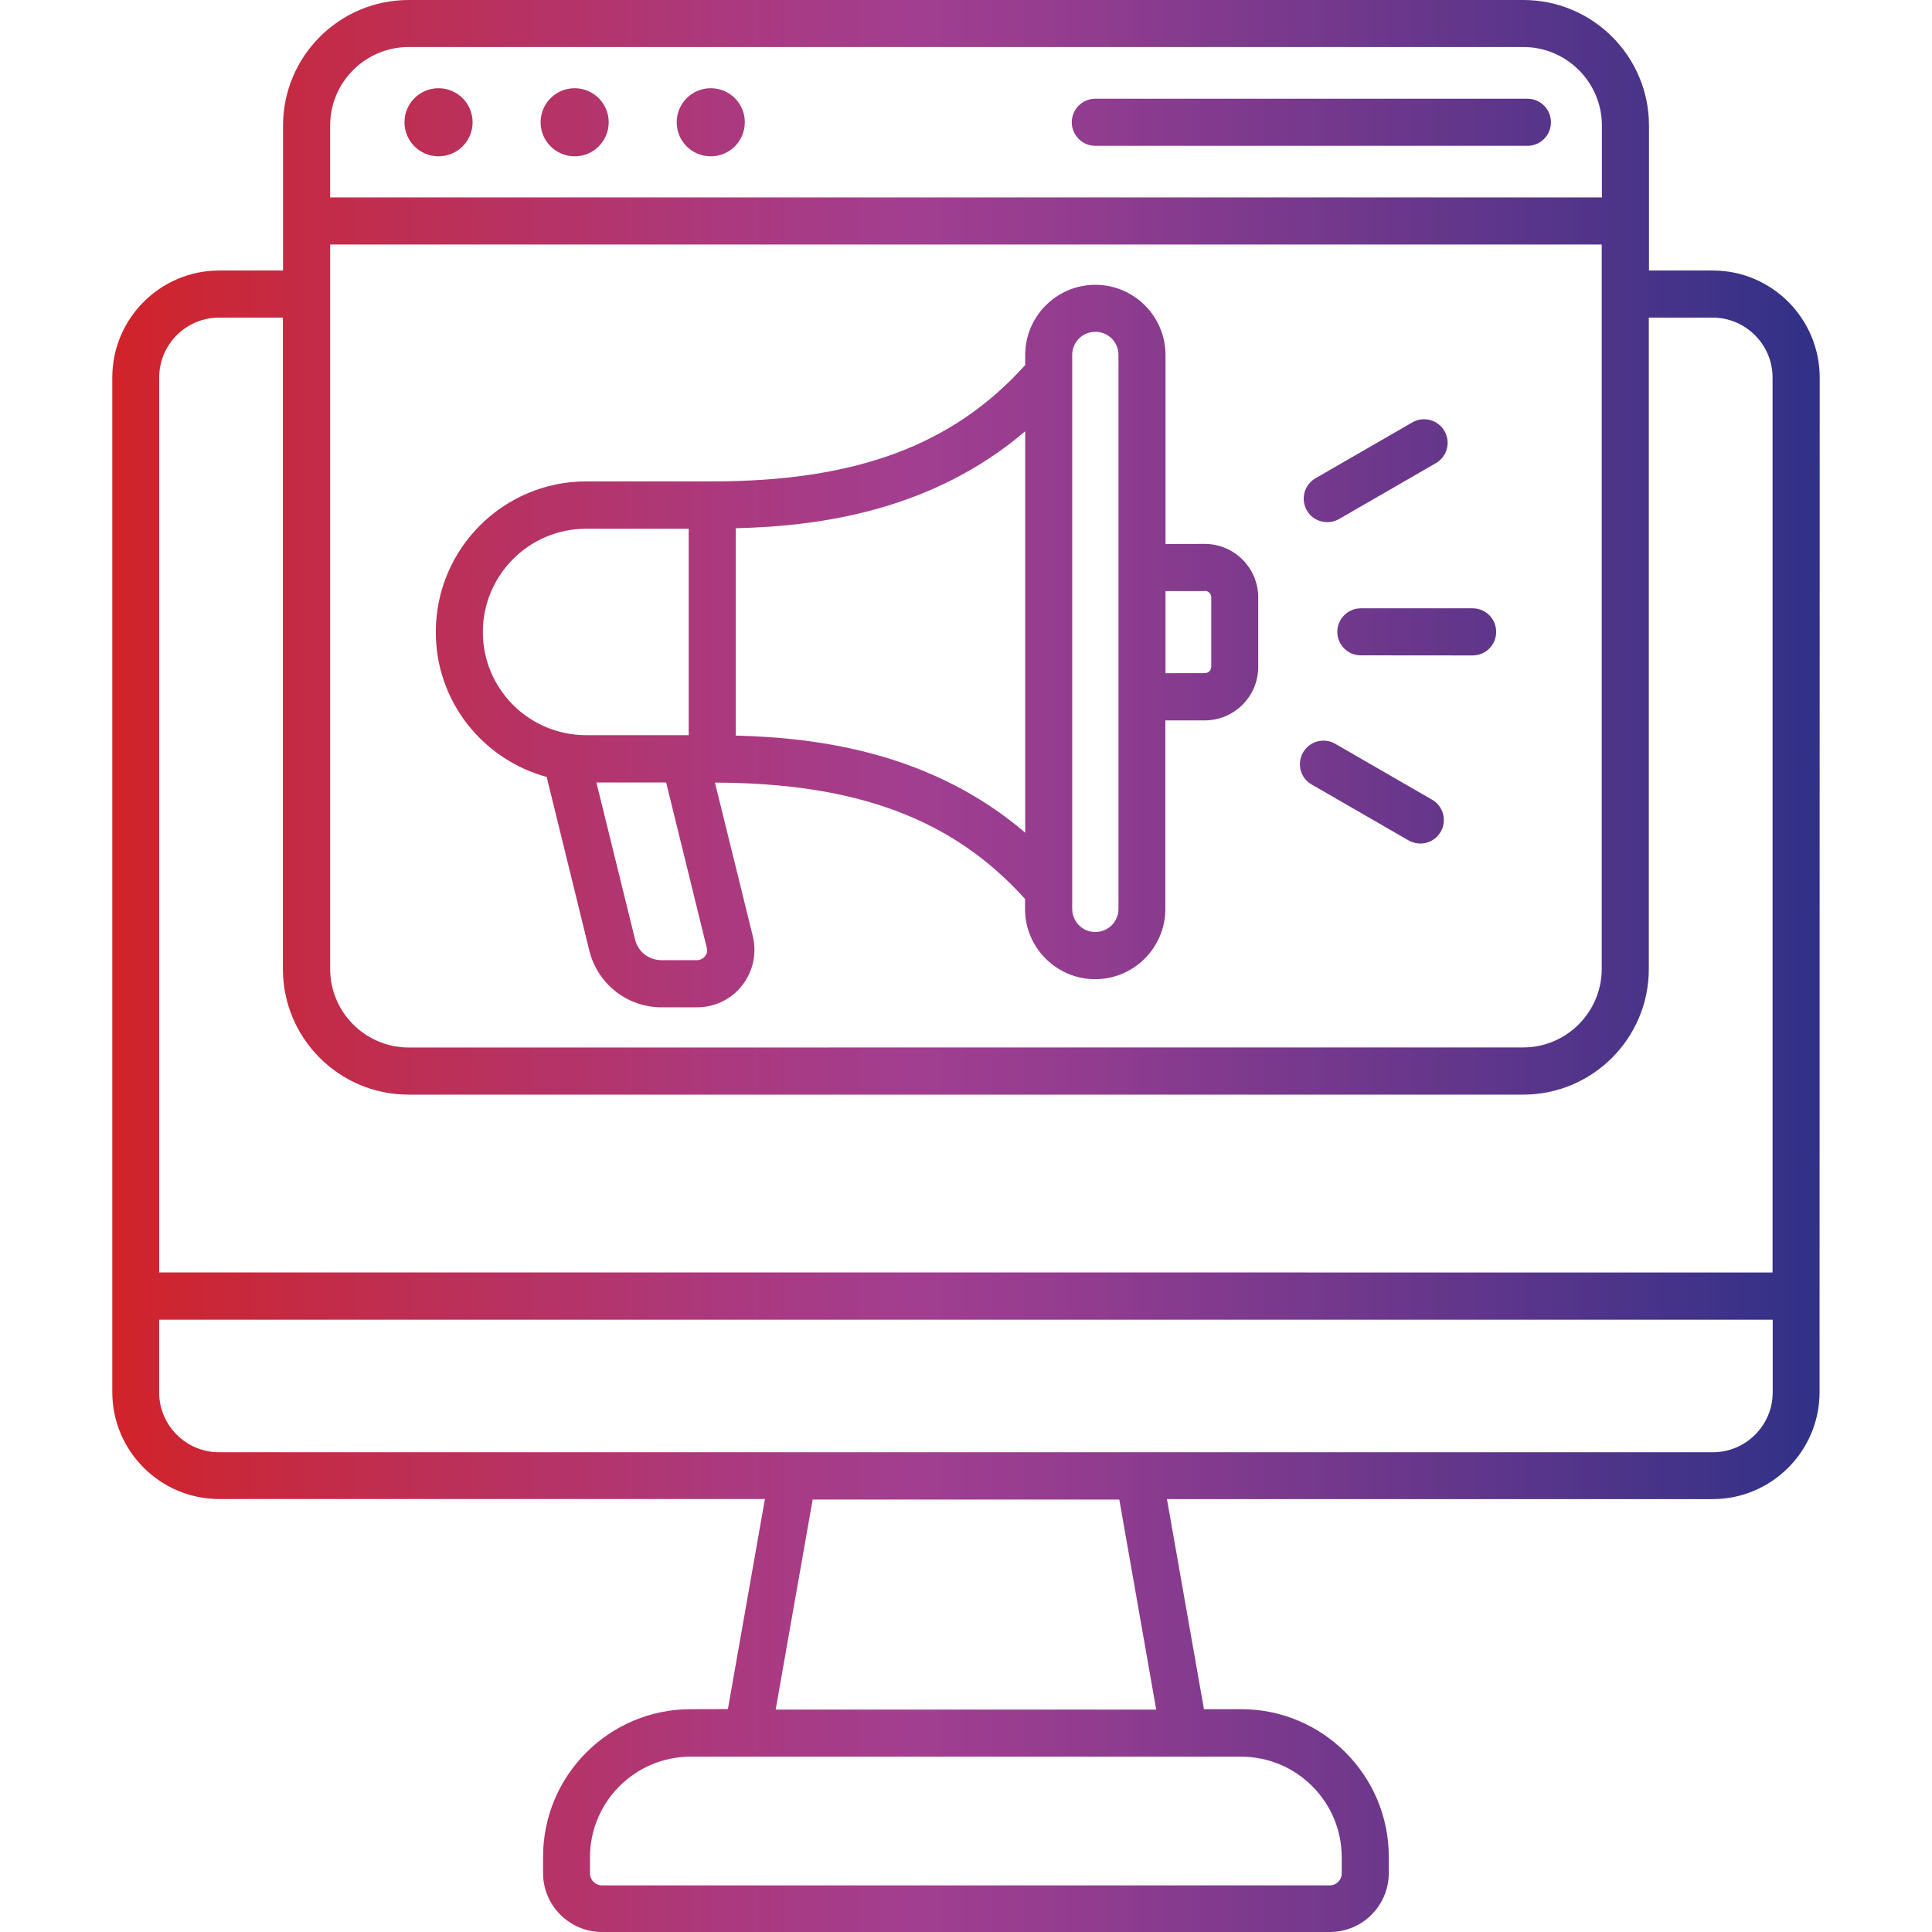 <svg width="80" height="80" viewBox="0 0 80 80" fill="none" xmlns="http://www.w3.org/2000/svg">
<path d="M70.924 11.201H68.281V5.202C68.281 2.331 65.95 0 63.08 0H16.922C14.051 0 11.72 2.331 11.72 5.202V11.201H9.077C6.634 11.201 4.65 13.192 4.65 15.628V57.645C4.65 60.088 6.641 62.072 9.077 62.072H31.673L30.141 70.769L28.602 70.773C25.228 70.773 22.487 73.511 22.487 76.888V77.557C22.487 78.906 23.584 80 24.929 80H55.064C56.413 80 57.507 78.903 57.507 77.557V76.888C57.507 73.514 54.769 70.773 51.392 70.773H49.853L48.321 62.075H70.917C73.359 62.075 75.344 60.084 75.344 57.648L75.35 15.639C75.35 13.196 73.37 11.201 70.924 11.201ZM13.671 10.124H66.324V40.12C66.324 41.911 64.863 43.372 63.073 43.372L16.922 43.375C15.132 43.375 13.671 41.914 13.671 40.124L13.671 10.124ZM16.922 1.947H63.079C64.87 1.947 66.331 3.408 66.331 5.198V8.174H13.67V5.202C13.67 3.411 15.121 1.947 16.922 1.947ZM9.07 13.152H11.714V40.124C11.714 42.995 14.044 45.326 16.915 45.326H63.073C65.944 45.326 68.274 42.995 68.274 40.124V13.152H70.918C72.283 13.152 73.398 14.266 73.398 15.632V52.691L6.591 52.688V15.638C6.591 14.262 7.705 13.152 9.07 13.152ZM55.558 76.905V77.574C55.558 77.843 55.34 78.07 55.062 78.07H24.927C24.658 78.07 24.43 77.853 24.43 77.574V76.905C24.43 74.608 26.299 72.74 28.596 72.74H51.386C53.686 72.736 55.558 74.608 55.558 76.905ZM47.876 70.79H32.119L33.651 62.092H46.348L47.876 70.79ZM70.924 60.135H9.07C7.705 60.135 6.59 59.021 6.59 57.655V54.645H73.404V57.655C73.404 59.021 72.29 60.135 70.924 60.135ZM16.749 5.063C16.749 4.288 17.374 3.653 18.159 3.653C18.933 3.653 19.569 4.278 19.569 5.063C19.569 5.838 18.943 6.473 18.159 6.473C17.384 6.473 16.749 5.844 16.749 5.063ZM22.385 5.063C22.385 4.288 23.01 3.653 23.795 3.653C24.57 3.653 25.205 4.278 25.205 5.063C25.205 5.838 24.58 6.473 23.795 6.473C23.02 6.473 22.385 5.844 22.385 5.063ZM28.021 5.063C28.021 4.288 28.646 3.653 29.431 3.653C30.213 3.653 30.841 4.278 30.841 5.063C30.841 5.838 30.216 6.473 29.431 6.473C28.646 6.473 28.021 5.844 28.021 5.063ZM44.38 5.063C44.38 4.523 44.815 4.088 45.355 4.088H63.246C63.786 4.088 64.221 4.523 64.221 5.063C64.221 5.603 63.786 6.038 63.246 6.038H45.355C44.815 6.038 44.38 5.603 44.38 5.063ZM22.637 32.171L24.403 39.364C24.743 40.746 25.976 41.711 27.396 41.711H28.858C29.598 41.711 30.284 41.382 30.736 40.797C31.188 40.213 31.344 39.476 31.171 38.762L29.605 32.406C35.493 32.423 39.468 33.917 42.444 37.223V37.641C42.444 39.241 43.749 40.546 45.349 40.546C46.949 40.546 48.254 39.241 48.254 37.641V29.83H49.881C51.108 29.83 52.1 28.838 52.1 27.612V24.741C52.1 23.514 51.108 22.522 49.881 22.522L48.261 22.526V14.698C48.261 13.098 46.956 11.793 45.356 11.793C43.755 11.793 42.451 13.098 42.451 14.698V15.116C39.458 18.439 35.449 19.933 29.493 19.933H24.275C20.84 19.933 18.047 22.726 18.047 26.161C18.037 29.042 19.994 31.451 22.637 32.171ZM29.194 39.591C29.15 39.652 29.038 39.758 28.854 39.758H27.393C26.863 39.758 26.418 39.411 26.296 38.898L24.696 32.402H27.584L29.262 39.231C29.316 39.408 29.248 39.53 29.194 39.591ZM49.888 24.465C50.037 24.465 50.156 24.588 50.156 24.734V27.605C50.156 27.754 50.034 27.873 49.888 27.873L48.26 27.876V24.476H49.888V24.465ZM44.398 14.698C44.398 14.168 44.822 13.74 45.356 13.74C45.886 13.74 46.314 14.165 46.314 14.698V37.634C46.314 38.164 45.889 38.592 45.356 38.592C44.826 38.592 44.398 38.168 44.398 37.634V14.698ZM42.451 17.858V34.478C38.615 31.206 34.022 30.547 30.465 30.459V21.873C34.022 21.788 38.615 21.126 42.451 17.858ZM24.275 21.894H28.518V30.442H24.275C21.907 30.442 19.994 28.529 19.994 26.171C19.994 23.813 21.907 21.894 24.275 21.894ZM56.35 25.189H60.977C61.518 25.189 61.953 25.624 61.953 26.165C61.953 26.705 61.518 27.14 60.977 27.14L56.35 27.136C55.81 27.136 55.375 26.701 55.375 26.161C55.375 25.631 55.81 25.189 56.35 25.189ZM54.115 21.136C53.846 20.667 54.002 20.076 54.471 19.805L58.48 17.491C58.949 17.222 59.541 17.379 59.812 17.848C60.081 18.316 59.924 18.908 59.455 19.179L55.446 21.493C55.29 21.581 55.124 21.622 54.961 21.622C54.617 21.622 54.288 21.449 54.115 21.136ZM53.958 31.156C54.227 30.687 54.828 30.531 55.29 30.799L59.299 33.113C59.768 33.381 59.924 33.983 59.656 34.444C59.472 34.757 59.153 34.93 58.813 34.93C58.647 34.93 58.484 34.886 58.328 34.801L54.319 32.487C53.846 32.226 53.687 31.625 53.958 31.156Z" fill="url(#paint0_linear_2393_138305)"/>
<defs>
<linearGradient id="paint0_linear_2393_138305" x1="4.649" y1="39.998" x2="75.351" y2="39.998" gradientUnits="userSpaceOnUse">
<stop stop-color="#D1232A"/>
<stop offset="0.15" stop-color="#C02D4E"/>
<stop offset="0.36" stop-color="#AB397E"/>
<stop offset="0.47" stop-color="#A23E90"/>
<stop offset="0.58" stop-color="#903C8F"/>
<stop offset="0.8" stop-color="#60368B"/>
<stop offset="1" stop-color="#303187"/>
</linearGradient>
</defs>
</svg>
